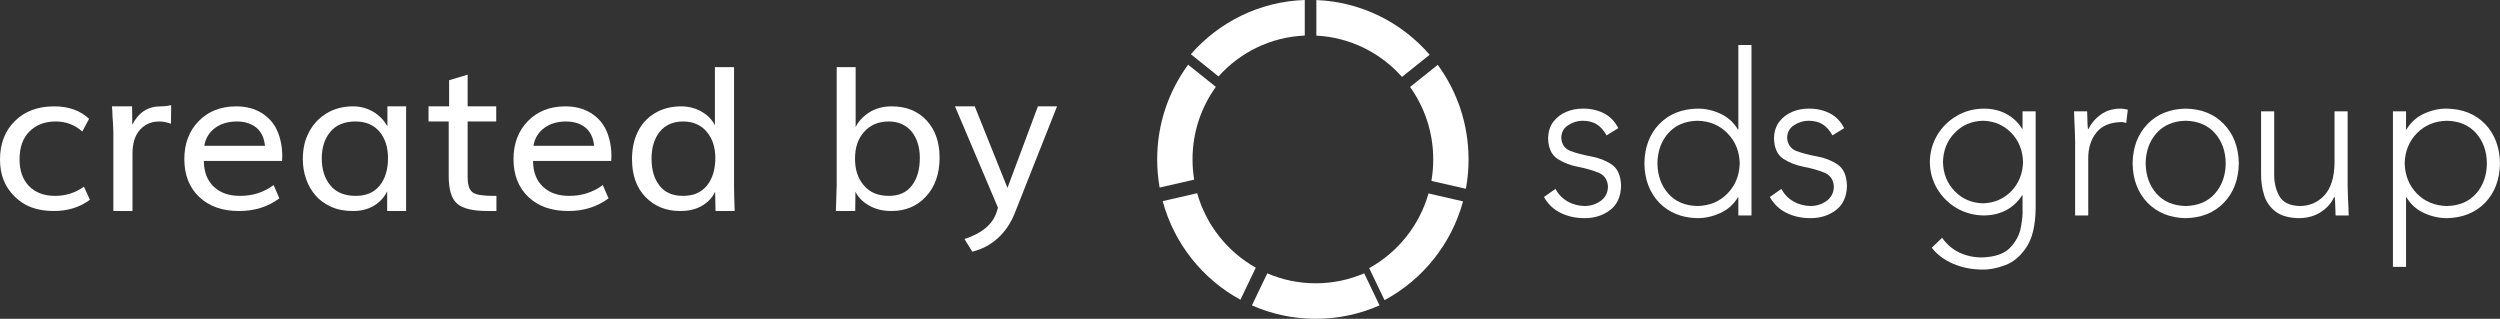 <?xml version="1.0" standalone="no"?>
<!-- Generator: Adobe Fireworks 10, Export SVG Extension by Aaron Beall (http://fireworks.abeall.com) . Version: 0.6.1  -->
<!DOCTYPE svg PUBLIC "-//W3C//DTD SVG 1.1//EN" "http://www.w3.org/Graphics/SVG/1.1/DTD/svg11.dtd">
<svg id="Untitled-Page%201" viewBox="0 0 149 19" style="background-color:#ffffff00" version="1.1"
	xmlns="http://www.w3.org/2000/svg" xmlns:xlink="http://www.w3.org/1999/xlink" xml:space="preserve"
	x="0px" y="0px" width="149px" height="19px"
>
	<rect x="0" y="0" width="149" height="19" fill="#333333" stroke="none"/>
	<g id="Layer%201">
		<g>
			<path d="M 5.358 11.906 L 5.003 11.126 C 4.488 11.492 3.924 11.674 3.286 11.674 C 2.624 11.674 2.109 11.479 1.729 11.09 C 1.349 10.7 1.165 10.164 1.165 9.494 C 1.165 8.787 1.361 8.227 1.753 7.837 C 2.146 7.447 2.661 7.24 3.311 7.24 C 3.936 7.24 4.463 7.447 4.905 7.837 L 5.309 7.082 C 4.794 6.595 4.108 6.339 3.225 6.339 C 2.256 6.339 1.471 6.631 0.883 7.216 C 0.294 7.801 0 8.568 0 9.506 C 0 10.408 0.282 11.138 0.871 11.711 C 1.447 12.296 2.219 12.576 3.2 12.576 C 4.034 12.576 4.757 12.356 5.358 11.906 L 5.358 11.906 Z" fill="#ffffff"/>
			<path d="M 7.896 12.576 L 7.896 9.153 C 7.896 8.544 8.044 8.069 8.338 7.74 C 8.632 7.411 9.012 7.24 9.503 7.24 C 9.723 7.24 9.944 7.289 10.189 7.374 L 10.202 6.266 C 10.005 6.314 9.785 6.339 9.564 6.339 C 8.816 6.339 8.252 6.704 7.884 7.435 L 7.872 6.339 L 6.67 6.339 L 6.695 6.619 C 6.695 6.814 6.707 7.033 6.732 7.289 C 6.744 7.545 6.756 7.74 6.756 7.874 L 6.756 12.576 L 7.896 12.576 L 7.896 12.576 Z" fill="#ffffff"/>
			<path d="M 12.813 7.63 C 13.157 7.374 13.598 7.24 14.113 7.24 C 14.604 7.24 14.996 7.374 15.29 7.618 C 15.585 7.874 15.744 8.227 15.793 8.69 L 12.176 8.69 C 12.249 8.239 12.47 7.886 12.813 7.63 L 12.813 7.63 ZM 16.651 11.821 L 16.308 11.029 C 15.719 11.467 15.057 11.674 14.309 11.674 C 13.659 11.674 13.144 11.504 12.752 11.138 C 12.36 10.773 12.151 10.261 12.151 9.591 L 16.811 9.591 C 16.811 9.482 16.823 9.384 16.823 9.311 C 16.823 8.727 16.712 8.215 16.516 7.776 C 16.32 7.338 16.001 6.985 15.585 6.729 C 15.168 6.473 14.665 6.339 14.076 6.339 C 13.144 6.339 12.396 6.644 11.832 7.228 C 11.268 7.813 10.986 8.568 10.986 9.482 C 10.986 10.42 11.281 11.175 11.869 11.735 C 12.458 12.296 13.242 12.576 14.248 12.576 C 15.168 12.576 15.965 12.332 16.651 11.821 L 16.651 11.821 Z" fill="#ffffff"/>
			<path d="M 19.692 11.053 C 19.349 10.639 19.177 10.103 19.177 9.445 C 19.177 8.787 19.349 8.264 19.692 7.849 C 20.035 7.447 20.526 7.24 21.188 7.24 C 21.801 7.24 22.279 7.447 22.623 7.849 C 22.954 8.252 23.125 8.775 23.125 9.421 C 23.125 10.115 22.954 10.663 22.623 11.065 C 22.292 11.479 21.813 11.674 21.2 11.674 C 20.538 11.674 20.035 11.467 19.692 11.053 L 19.692 11.053 ZM 22.267 12.271 C 22.623 12.065 22.892 11.772 23.076 11.406 L 23.076 12.576 L 24.204 12.576 L 24.204 6.339 L 23.089 6.339 L 23.089 7.521 C 22.892 7.179 22.623 6.887 22.255 6.668 C 21.887 6.449 21.482 6.339 21.041 6.339 C 20.428 6.339 19.901 6.485 19.447 6.765 C 18.981 7.058 18.638 7.435 18.405 7.898 C 18.159 8.361 18.049 8.885 18.049 9.47 C 18.049 9.896 18.11 10.298 18.245 10.663 C 18.368 11.041 18.564 11.37 18.809 11.65 C 19.055 11.942 19.373 12.162 19.753 12.332 C 20.134 12.503 20.563 12.576 21.041 12.576 C 21.507 12.576 21.911 12.479 22.267 12.271 L 22.267 12.271 Z" fill="#ffffff"/>
			<path d="M 29.587 11.674 C 29.281 11.674 29.035 11.674 28.864 11.65 C 28.68 11.638 28.52 11.614 28.373 11.565 C 28.226 11.516 28.128 11.455 28.067 11.358 C 27.993 11.273 27.944 11.163 27.92 11.029 C 27.883 10.895 27.871 10.724 27.871 10.505 L 27.871 7.24 L 29.575 7.24 L 29.575 6.339 L 27.871 6.339 L 27.871 4.451 L 26.767 4.78 L 26.767 6.339 L 25.541 6.339 L 25.541 7.24 L 26.743 7.24 L 26.743 10.48 C 26.743 11.285 26.902 11.832 27.233 12.125 C 27.564 12.43 28.177 12.576 29.072 12.576 L 29.587 12.576 L 29.587 11.674 L 29.587 11.674 Z" fill="#ffffff"/>
			<path d="M 32.432 7.63 C 32.775 7.374 33.217 7.24 33.732 7.24 C 34.222 7.24 34.614 7.374 34.909 7.618 C 35.203 7.874 35.362 8.227 35.411 8.69 L 31.794 8.69 C 31.868 8.239 32.089 7.886 32.432 7.63 L 32.432 7.63 ZM 36.27 11.821 L 35.926 11.029 C 35.338 11.467 34.676 11.674 33.928 11.674 C 33.278 11.674 32.763 11.504 32.37 11.138 C 31.978 10.773 31.77 10.261 31.77 9.591 L 36.429 9.591 C 36.429 9.482 36.441 9.384 36.441 9.311 C 36.441 8.727 36.331 8.215 36.135 7.776 C 35.939 7.338 35.62 6.985 35.203 6.729 C 34.786 6.473 34.283 6.339 33.695 6.339 C 32.763 6.339 32.015 6.644 31.451 7.228 C 30.887 7.813 30.605 8.568 30.605 9.482 C 30.605 10.42 30.899 11.175 31.488 11.735 C 32.076 12.296 32.861 12.576 33.867 12.576 C 34.786 12.576 35.583 12.332 36.27 11.821 L 36.27 11.821 Z" fill="#ffffff"/>
			<path d="M 39.311 11.065 C 38.992 10.663 38.832 10.127 38.832 9.457 C 38.832 8.799 38.992 8.264 39.323 7.849 C 39.654 7.447 40.12 7.24 40.721 7.24 C 41.309 7.24 41.775 7.447 42.118 7.849 C 42.462 8.252 42.633 8.775 42.633 9.421 C 42.633 10.103 42.462 10.651 42.131 11.065 C 41.788 11.479 41.322 11.674 40.708 11.674 C 40.095 11.674 39.629 11.479 39.311 11.065 L 39.311 11.065 ZM 41.886 12.235 C 42.241 12.015 42.486 11.735 42.621 11.418 L 42.646 12.576 L 43.786 12.576 C 43.762 11.918 43.749 11.406 43.749 11.041 L 43.749 4 L 42.609 4 L 42.609 7.472 C 42.462 7.167 42.217 6.899 41.861 6.68 C 41.493 6.461 41.076 6.339 40.598 6.339 C 39.985 6.339 39.458 6.485 39.016 6.753 C 38.575 7.021 38.232 7.399 38.011 7.862 C 37.778 8.337 37.668 8.873 37.668 9.482 C 37.668 10.42 37.925 11.175 38.465 11.735 C 39.004 12.296 39.691 12.576 40.537 12.576 C 41.076 12.576 41.518 12.466 41.886 12.235 L 41.886 12.235 Z" fill="#ffffff"/>
			<path d="M 51.499 11.065 C 51.131 10.651 50.959 10.115 50.959 9.457 C 50.959 8.799 51.131 8.276 51.499 7.862 C 51.867 7.447 52.357 7.24 52.97 7.24 C 53.546 7.24 54 7.447 54.331 7.837 C 54.65 8.239 54.822 8.763 54.822 9.409 C 54.822 10.103 54.662 10.651 54.343 11.065 C 54.025 11.479 53.571 11.674 52.982 11.674 C 52.345 11.674 51.854 11.479 51.499 11.065 L 51.499 11.065 ZM 55.189 11.711 C 55.729 11.126 55.999 10.359 55.999 9.396 C 55.999 8.471 55.741 7.74 55.226 7.179 C 54.711 6.619 54.012 6.339 53.142 6.339 C 52.602 6.339 52.149 6.473 51.781 6.717 C 51.413 6.96 51.143 7.252 50.996 7.582 L 50.996 4 L 49.868 4 L 49.868 11.017 C 49.868 11.163 49.843 11.687 49.819 12.576 L 50.971 12.576 L 50.984 11.418 C 51.143 11.76 51.413 12.028 51.793 12.247 C 52.173 12.466 52.614 12.576 53.13 12.576 C 53.963 12.576 54.65 12.296 55.189 11.711 L 55.189 11.711 Z" fill="#ffffff"/>
			<path d="M 59.469 14.196 C 59.898 13.806 60.229 13.319 60.462 12.747 L 63 6.339 L 61.86 6.339 L 60.045 11.199 L 58.095 6.339 L 56.918 6.339 L 59.481 12.381 L 59.383 12.685 C 59.138 13.392 58.5 13.916 57.482 14.245 L 57.948 15 C 58.537 14.854 59.039 14.586 59.469 14.196 L 59.469 14.196 Z" fill="#ffffff"/>
		</g>
		<g>
			<g>
				<path d="M 78.455 0.003 L 78.455 2.123 C 80.483 2.228 82.29 3.155 83.559 4.583 L 85.207 3.263 C 83.552 1.349 81.148 0.111 78.455 0.003 Z" fill="#ffffff"/>
				<path d="M 70.975 3.231 L 72.623 4.555 C 73.901 3.127 75.726 2.206 77.764 2.12 L 77.764 0 C 75.057 0.09 72.643 1.324 70.975 3.231 Z" fill="#ffffff"/>
				<path d="M 69.114 11.178 L 71.172 10.706 C 71.108 10.313 71.074 9.91 71.074 9.5 C 71.074 7.884 71.589 6.393 72.464 5.177 L 70.813 3.857 C 69.653 5.435 68.968 7.383 68.968 9.5 C 68.968 10.073 69.019 10.633 69.114 11.178 Z" fill="#ffffff"/>
				<path d="M 73.929 17.864 L 74.844 15.953 C 73.163 15.007 71.888 13.42 71.352 11.515 L 69.297 11.988 C 69.978 14.525 71.681 16.641 73.929 17.864 Z" fill="#ffffff"/>
				<path d="M 82.22 18.201 L 81.307 16.29 C 80.419 16.672 79.442 16.884 78.418 16.884 C 77.391 16.884 76.414 16.672 75.53 16.29 L 74.614 18.201 C 75.777 18.715 77.065 19 78.418 19 C 79.772 19 81.056 18.715 82.22 18.201 Z" fill="#ffffff"/>
				<path d="M 87.197 12.002 L 85.139 11.53 C 84.596 13.444 83.305 15.043 81.603 15.98 L 82.518 17.888 C 84.786 16.672 86.505 14.549 87.197 12.002 Z" fill="#ffffff"/>
				<path d="M 85.688 3.864 L 84.04 5.184 C 84.909 6.4 85.421 7.887 85.421 9.5 C 85.421 9.935 85.383 10.365 85.312 10.782 L 87.367 11.252 C 87.472 10.685 87.526 10.098 87.526 9.5 C 87.526 7.391 86.844 5.441 85.688 3.864 Z" fill="#ffffff"/>
			</g>
			<g>
				<path d="M 92.019 11.742 C 92.262 12.166 92.592 12.488 93.02 12.691 C 93.443 12.9 93.918 13.002 94.439 13.002 C 95.036 13.002 95.539 12.841 95.962 12.519 C 96.379 12.202 96.599 11.718 96.617 11.079 C 96.599 10.47 96.414 10.045 96.061 9.807 C 95.707 9.568 95.296 9.407 94.833 9.323 C 94.37 9.239 93.959 9.132 93.606 9.001 C 93.252 8.863 93.067 8.594 93.05 8.194 C 93.067 7.866 93.206 7.621 93.478 7.454 C 93.744 7.281 94.028 7.197 94.323 7.197 C 94.671 7.197 94.96 7.274 95.186 7.423 C 95.412 7.573 95.597 7.789 95.748 8.069 L 96.449 7.639 C 96.252 7.244 95.968 6.952 95.609 6.761 C 95.244 6.57 94.816 6.468 94.323 6.474 C 93.988 6.474 93.664 6.534 93.351 6.665 C 93.038 6.797 92.783 6.994 92.58 7.256 C 92.378 7.519 92.274 7.854 92.268 8.26 C 92.285 8.834 92.471 9.233 92.824 9.466 C 93.177 9.694 93.588 9.854 94.052 9.944 C 94.514 10.034 94.925 10.147 95.279 10.296 C 95.632 10.445 95.817 10.727 95.835 11.133 C 95.823 11.491 95.679 11.772 95.401 11.975 C 95.123 12.172 94.81 12.273 94.457 12.279 C 94.098 12.273 93.756 12.19 93.438 12.011 C 93.125 11.837 92.882 11.587 92.708 11.258 L 92.019 11.742 Z" fill="#ffffff"/>
				<path d="M 103.687 9.735 C 103.67 10.452 103.427 11.055 102.957 11.533 C 102.494 12.011 101.897 12.262 101.168 12.279 C 100.427 12.262 99.842 12.011 99.425 11.533 C 99.002 11.055 98.794 10.452 98.782 9.735 C 98.794 9.019 99.002 8.421 99.425 7.943 C 99.842 7.466 100.427 7.214 101.168 7.197 C 101.897 7.214 102.494 7.466 102.957 7.943 C 103.427 8.421 103.67 9.019 103.687 9.735 ZM 103.606 12.841 L 104.388 12.841 L 104.388 2.682 L 103.606 2.682 L 103.606 7.722 L 103.582 7.722 C 103.328 7.293 102.975 6.976 102.529 6.773 C 102.089 6.57 101.631 6.468 101.168 6.474 C 100.23 6.492 99.471 6.797 98.892 7.394 C 98.319 7.991 98.018 8.774 98.007 9.735 C 98.018 10.703 98.319 11.485 98.892 12.082 C 99.471 12.674 100.23 12.984 101.168 13.002 C 101.631 13.002 102.089 12.9 102.529 12.697 C 102.975 12.495 103.328 12.185 103.582 11.754 L 103.606 11.754 L 103.606 12.841 Z" fill="#ffffff"/>
				<path d="M 105.482 11.742 C 105.725 12.166 106.055 12.488 106.484 12.691 C 106.906 12.9 107.382 13.002 107.903 13.002 C 108.499 13.002 109.003 12.841 109.426 12.519 C 109.843 12.202 110.062 11.718 110.08 11.079 C 110.062 10.47 109.877 10.045 109.524 9.807 C 109.171 9.568 108.76 9.407 108.296 9.323 C 107.833 9.239 107.422 9.132 107.069 9.001 C 106.716 8.863 106.531 8.594 106.513 8.194 C 106.531 7.866 106.669 7.621 106.941 7.454 C 107.208 7.281 107.491 7.197 107.787 7.197 C 108.135 7.197 108.424 7.274 108.649 7.423 C 108.876 7.573 109.061 7.789 109.211 8.069 L 109.912 7.639 C 109.715 7.244 109.431 6.952 109.073 6.761 C 108.707 6.57 108.279 6.468 107.787 6.474 C 107.451 6.474 107.126 6.534 106.814 6.665 C 106.502 6.797 106.247 6.994 106.044 7.256 C 105.841 7.519 105.737 7.854 105.731 8.26 C 105.748 8.834 105.934 9.233 106.287 9.466 C 106.64 9.694 107.051 9.854 107.515 9.944 C 107.978 10.034 108.389 10.147 108.743 10.296 C 109.096 10.445 109.281 10.727 109.298 11.133 C 109.287 11.491 109.142 11.772 108.864 11.975 C 108.586 12.172 108.273 12.273 107.92 12.279 C 107.561 12.273 107.219 12.19 106.901 12.011 C 106.588 11.837 106.345 11.587 106.171 11.258 L 105.482 11.742 Z" fill="#ffffff"/>
				<path d="M 120.573 9.658 C 120.555 10.35 120.318 10.93 119.872 11.396 C 119.42 11.855 118.858 12.1 118.187 12.118 C 117.509 12.1 116.948 11.855 116.502 11.396 C 116.05 10.93 115.818 10.35 115.801 9.658 C 115.818 8.959 116.05 8.379 116.502 7.919 C 116.948 7.454 117.509 7.214 118.187 7.197 C 118.858 7.214 119.42 7.454 119.872 7.919 C 120.318 8.379 120.555 8.959 120.573 9.658 ZM 121.325 6.635 L 120.544 6.635 L 120.544 7.68 L 120.52 7.68 C 120.289 7.305 119.982 7.012 119.594 6.797 C 119.206 6.588 118.754 6.474 118.239 6.474 C 117.642 6.48 117.099 6.623 116.618 6.91 C 116.131 7.191 115.749 7.573 115.46 8.051 C 115.176 8.535 115.025 9.066 115.019 9.658 C 115.025 10.243 115.176 10.78 115.46 11.258 C 115.749 11.736 116.131 12.118 116.618 12.405 C 117.099 12.685 117.642 12.835 118.239 12.841 C 118.754 12.835 119.206 12.727 119.594 12.512 C 119.982 12.297 120.289 12.004 120.52 11.635 L 120.544 11.635 L 120.544 12.488 C 120.561 12.745 120.527 13.098 120.445 13.54 C 120.364 13.988 120.156 14.388 119.808 14.758 C 119.467 15.122 118.899 15.319 118.123 15.343 C 117.642 15.343 117.202 15.248 116.785 15.057 C 116.375 14.86 116.027 14.566 115.749 14.173 L 115.135 14.764 C 115.453 15.176 115.876 15.492 116.403 15.719 C 116.93 15.946 117.504 16.06 118.123 16.066 C 118.546 16.078 119.003 15.994 119.496 15.809 C 119.987 15.63 120.41 15.278 120.763 14.752 C 121.123 14.226 121.308 13.456 121.325 12.441 L 121.325 6.635 Z" fill="#ffffff"/>
				<path d="M 123.677 12.841 L 124.459 12.841 L 124.459 9.455 C 124.454 8.834 124.615 8.32 124.934 7.914 C 125.252 7.501 125.75 7.293 126.428 7.274 C 126.503 7.274 126.607 7.293 126.724 7.329 L 126.816 6.54 C 126.74 6.516 126.665 6.504 126.59 6.492 C 126.515 6.48 126.439 6.474 126.358 6.474 C 125.913 6.48 125.53 6.594 125.212 6.827 C 124.893 7.053 124.638 7.352 124.448 7.722 C 124.43 7.65 124.424 7.513 124.413 7.305 C 124.407 7.095 124.401 6.869 124.395 6.635 L 123.614 6.635 C 123.614 6.749 123.619 6.91 123.631 7.125 L 123.659 7.794 C 123.671 8.027 123.677 8.218 123.677 8.379 L 123.677 12.841 Z" fill="#ffffff"/>
				<path d="M 127.881 9.735 C 127.892 9.019 128.101 8.421 128.523 7.943 C 128.941 7.466 129.524 7.214 130.266 7.197 C 131.013 7.214 131.592 7.466 132.015 7.943 C 132.432 8.421 132.646 9.019 132.652 9.735 C 132.646 10.452 132.432 11.055 132.015 11.533 C 131.592 12.011 131.013 12.262 130.266 12.279 C 129.524 12.262 128.941 12.011 128.523 11.533 C 128.101 11.055 127.892 10.452 127.881 9.735 ZM 127.104 9.735 C 127.116 10.703 127.418 11.485 127.99 12.082 C 128.57 12.674 129.328 12.984 130.266 13.002 C 131.21 12.984 131.969 12.674 132.542 12.082 C 133.121 11.485 133.416 10.703 133.433 9.735 C 133.416 8.774 133.121 7.991 132.542 7.394 C 131.969 6.797 131.21 6.492 130.266 6.474 C 129.328 6.492 128.57 6.797 127.99 7.394 C 127.418 7.991 127.116 8.774 127.104 9.735 Z" fill="#ffffff"/>
				<path d="M 139.919 6.635 L 139.138 6.635 L 139.138 9.735 C 139.12 10.59 138.917 11.228 138.53 11.646 C 138.136 12.07 137.643 12.279 137.053 12.279 C 136.445 12.255 136.039 12.052 135.831 11.658 C 135.622 11.27 135.525 10.81 135.542 10.29 L 135.542 6.635 L 134.76 6.635 L 134.76 10.327 C 134.754 10.786 134.812 11.222 134.939 11.623 C 135.061 12.028 135.293 12.356 135.622 12.608 C 135.959 12.864 136.433 12.996 137.053 13.002 C 137.545 12.99 137.974 12.871 138.333 12.632 C 138.692 12.399 138.946 12.106 139.109 11.754 L 139.149 11.754 C 139.161 11.82 139.173 11.963 139.178 12.172 C 139.19 12.381 139.195 12.602 139.201 12.841 L 139.983 12.841 C 139.983 12.727 139.977 12.56 139.965 12.345 L 139.936 11.676 C 139.925 11.449 139.919 11.252 139.919 11.091 L 139.919 6.635 Z" fill="#ffffff"/>
				<path d="M 143.319 9.735 C 143.337 9.019 143.58 8.421 144.043 7.943 C 144.512 7.466 145.109 7.214 145.833 7.197 C 146.579 7.214 147.158 7.466 147.581 7.943 C 147.998 8.421 148.212 9.019 148.218 9.735 C 148.212 10.452 147.998 11.055 147.581 11.533 C 147.158 12.011 146.579 12.262 145.833 12.279 C 145.109 12.262 144.512 12.011 144.043 11.533 C 143.58 11.055 143.337 10.452 143.319 9.735 ZM 142.619 15.905 L 143.4 15.905 L 143.4 11.754 L 143.423 11.754 C 143.678 12.185 144.032 12.495 144.472 12.697 C 144.917 12.9 145.369 13.002 145.833 13.002 C 146.776 12.984 147.535 12.674 148.114 12.082 C 148.687 11.485 148.982 10.703 149 9.735 C 148.982 8.774 148.687 7.991 148.114 7.394 C 147.535 6.797 146.776 6.492 145.833 6.474 C 145.369 6.468 144.917 6.57 144.472 6.773 C 144.032 6.976 143.678 7.293 143.423 7.722 L 143.4 7.722 L 143.4 6.635 L 142.619 6.635 L 142.619 15.905 Z" fill="#ffffff"/>
			</g>
		</g>
	</g>
</svg>